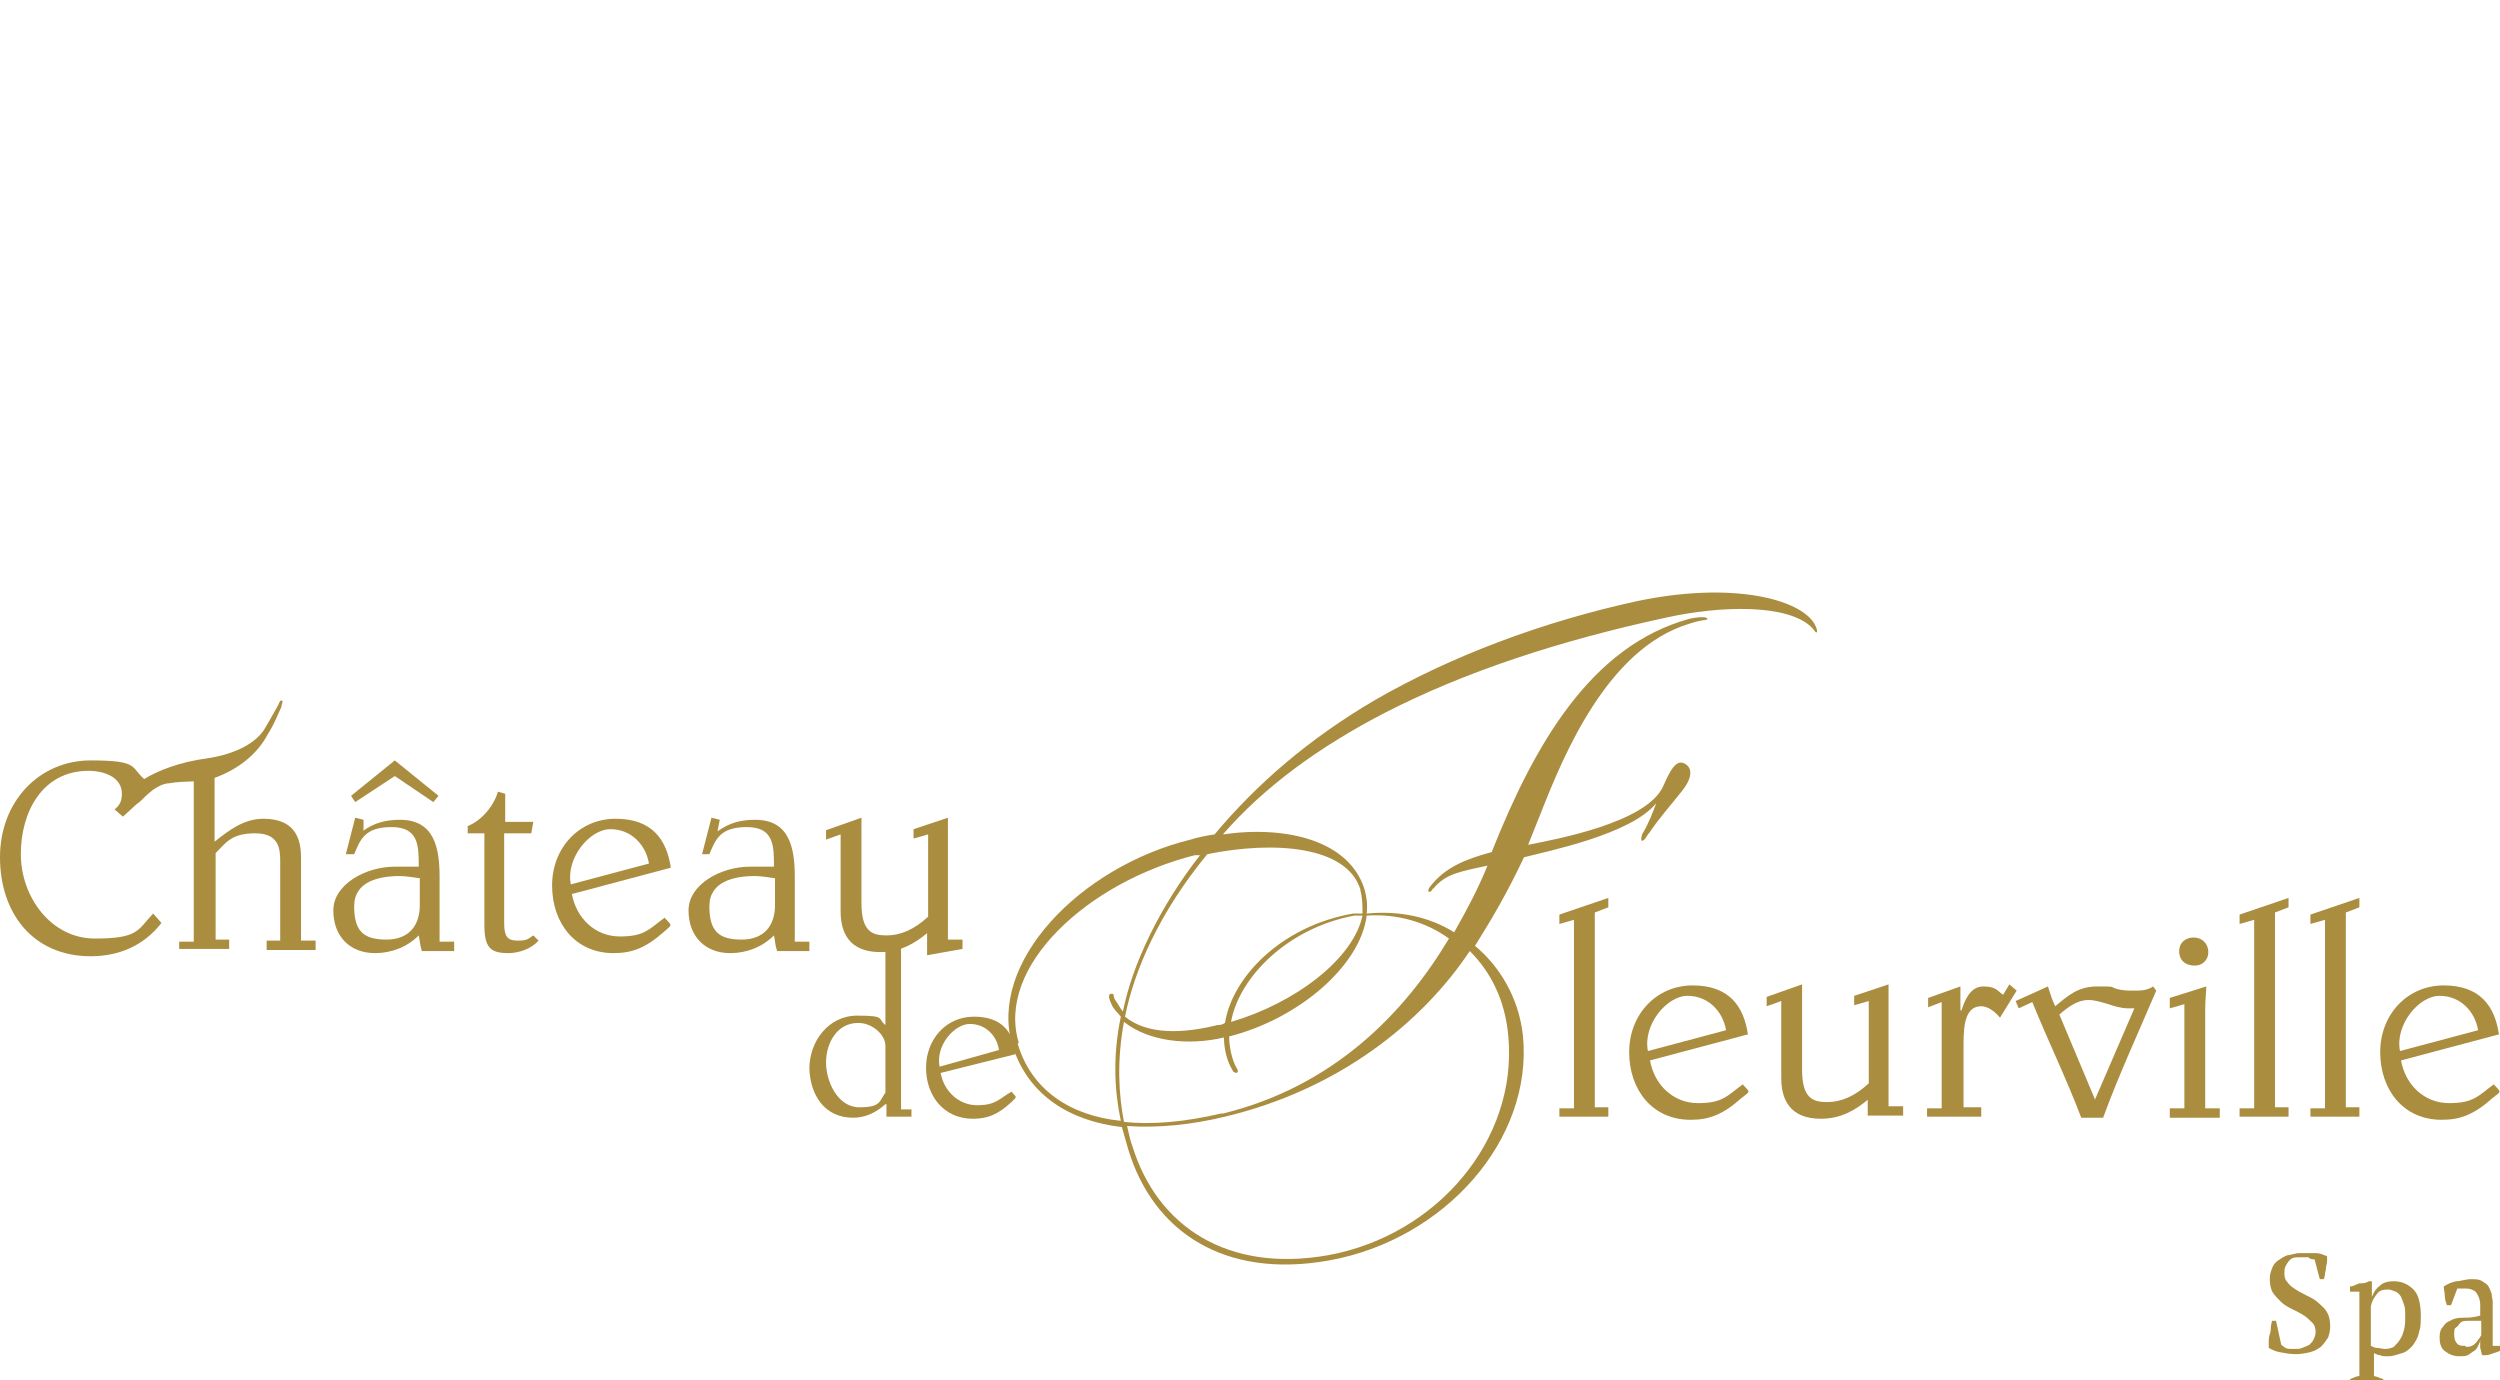 <?xml version="1.0" encoding="UTF-8"?>
<svg id="Calque_1" xmlns="http://www.w3.org/2000/svg" version="1.1" xmlns:xlink="http://www.w3.org/1999/xlink" viewBox="0 0 240 132.5">
  <!-- Generator: Adobe Illustrator 29.3.0, SVG Export Plug-In . SVG Version: 2.1.0 Build 146)  -->
  <defs>
    <style>
      .st0 {
        fill: #ab8d40;
      }
    </style>
  </defs>
  <g>
    <path class="st0" d="M159,77.1c-2.4,3-10.4,4.6-12.7,5.2-1.5,3.2-3,5.8-4.7,8.5,2.4,2,4.2,5,4.6,8.6,1,10-7.5,19.6-18.6,21.6-10,1.8-16.9-2.7-19.3-10.7-.2-.7-.4-1.4-.6-2.1-5.1-.6-9-3.1-10.5-7.8-2.4-8,6.5-17.2,17.1-19.8.6-.2,1.6-.4,2.3-.5,4.1-4.9,9.1-9.2,15.4-12.9,7.3-4.2,16-7.5,25.2-9.5,9.1-1.9,15.6-.2,17,2.2.2.4.3.7.2.8s-.2-.2-.5-.5c-2.3-2.2-8.6-2.1-14-.9-10.2,2.2-19.3,5.2-26.9,9.1-6.4,3.3-11.7,7.2-15.6,11.7,6.3-.9,12.2.7,13.6,5.3.2.7.3,1.5.2,2.3,3.1-.3,6,.3,8.4,1.8,1.3-2.3,2.3-4.2,3.2-6.4-2.8.6-4,.8-5.2,2.2-.1,0-.2.4-.4.3-.2,0,0-.4.1-.5,1.4-1.8,3.3-2.6,5.9-3.3,4.1-10.3,9.5-19.8,19-22.4.9-.2,1.7-.2,1.7,0s-.3,0-1.8.5c-7.8,2.4-12,12.6-14.2,18.2-.4,1-.8,2-1.2,3,2.5-.5,11.5-2.1,13-5.7.9-2.1,1.5-2.6,2.3-1.9.5.5.3,1.4-.5,2.4-1.1,1.4-2.2,2.6-3.2,4.1-.1,0-.4.8-.7.7-.1,0,0-.6.1-.7.6-1,1-2.1,1.3-2.9h0ZM97.7,100.2c1.3,4.4,5,6.9,9.9,7.4-.6-2.8-.8-6.2,0-10-.3-.4-.7-.7-.9-1.2-.2-.4-.4-1,0-1s0,.2.5.8c.2.3.4.7.6.9.9-4.5,3.5-10,7.4-15,0,0-.3,0-.5,0-10.3,2.6-19.1,10.7-16.9,18h0ZM117.4,106.9c10.6-2.6,17.4-9.6,21.7-16.8-2.2-1.6-5-2.4-7.9-2.2-.6,4.8-6.5,9.9-13.2,11.6,0,1.1.3,2.3.7,3,0,0,.3.4,0,.5,0,0-.3,0-.4-.3-.5-.8-.8-2-.8-3.1-3.4.8-7.2.4-9.6-1.5-.7,3.8-.5,7,0,9.6,2.7.3,5.9,0,9.3-.8h0ZM108.7,110c2.4,7.8,9.2,12.2,18.8,10.5,10.4-1.9,18.2-11,17.3-21-.3-3.5-1.7-6.2-3.7-8.2-4.6,6.9-12.6,13.3-23.5,15.9-3.3.8-6.5,1.1-9.4.9.2.8.3,1.4.5,1.9h0ZM130.6,85.4c-1.3-4.2-8.3-4.7-14.7-3.4-4.6,5.6-7,11.1-7.9,15.6,2.2,1.8,5.7,1.6,8.9.8.2,0,.4,0,.7-.2.7-4.4,5.4-9.3,12.3-10.5.3,0,.6,0,.9,0,0-.7,0-1.5-.2-2.2h0ZM118.2,98.1c6.1-1.8,11.7-6,12.6-10.2-.2,0-.5,0-.8,0-6.4,1.2-11,5.9-11.8,10.1h0Z"/>
    <g>
      <g>
        <path class="st0" d="M17.2,91.3v-.9h1.4v-15.5h-1.5v-.4l4.7-1.6v.9l-1.2.5v6.5c1.4-1.1,2.8-2.2,4.7-2.2,3.3,0,3.6,2.3,3.6,3.8v7.9h1.4v.9h-4.7v-.9h1.3v-7.6c0-1.2-.1-2.7-2.4-2.7s-2.8.9-3.8,1.9v8.3h1.3v.9h-4.8v.2Z"/>
        <path class="st0" d="M34.8,79.8c1.1-.8,2.2-1.1,3.6-1.1,3.3,0,3.8,2.7,3.8,5.5v6.2h1.4v.9h-3.1c-.2-.6-.2-1.1-.3-1.5-1.1,1.1-2.6,1.7-4.2,1.7-2.4,0-4-1.6-4-4.1s3.1-4.2,5.9-4.2,1.6,0,2.3,0c0-2,0-3.8-2.6-3.8s-3,1.2-3.6,2.6h-.8c0,0,.9-3.5.9-3.5l.8.2v1ZM42.1,76.4l-.5.6-3.7-2.5-3.8,2.5-.4-.6,4.2-3.4,4.2,3.4ZM40.2,84.3s-1.2-.2-1.8-.2c-2,0-4.4.5-4.4,2.9s.9,3.2,3.1,3.2,3.2-1.4,3.2-3.3v-2.6h0Z"/>
        <path class="st0" d="M44.9,79.3c1.3-.5,2.5-1.9,2.9-3.3l.7.2v2.7h2.7l-.2,1.1h-2.6v8.6c0,1.3.3,1.7,1.3,1.7s1-.2,1.5-.5l.5.5c-.7.8-1.9,1.2-2.9,1.2-1.7,0-2.3-.5-2.3-2.7v-8.8h-1.6v-.7Z"/>
        <path class="st0" d="M54.9,85.8c.4,2.3,2.2,4.1,4.6,4.1s2.8-.7,4.3-1.8c.7.8.8.6,0,1.3-1.8,1.6-3.1,2.1-4.9,2.1-3.7,0-5.9-2.9-5.9-6.5s2.6-6.4,6.1-6.4,4.9,2,5.3,4.7l-9.4,2.5ZM62.3,82.9c-.3-1.8-1.7-3.3-3.7-3.3s-4.3,2.8-3.8,5.3l7.5-2Z"/>
        <path class="st0" d="M68.9,79.8c1.1-.8,2.2-1.1,3.6-1.1,3.3,0,3.8,2.7,3.8,5.5v6.2h1.4v.9h-3.1c-.2-.6-.2-1.1-.3-1.5-1.1,1.1-2.6,1.7-4.2,1.7-2.4,0-4-1.6-4-4.1s3.1-4.2,5.9-4.2,1.6,0,2.3,0c0-2,0-3.8-2.6-3.8s-3,1.2-3.6,2.6h-.7c0,0,.9-3.5.9-3.5l.8.2-.2,1ZM74.3,84.3s-1.2-.2-1.8-.2c-2,0-4.4.5-4.4,2.9s.9,3.2,3.1,3.2,3.2-1.4,3.2-3.3v-2.6h0Z"/>
        <path class="st0" d="M89.1,89.5c-1.3,1.1-2.7,1.9-4.6,1.9-3,0-3.8-1.9-3.8-3.9v-7.4l-1.4.5v-.9l3.4-1.2v8.2c0,2.7,1,3.1,2.4,3.1s2.7-.6,4-1.8v-7.9l-1.4.4v-.9l3.3-1.1v11.7h1.4v.9l-3.4.6v-2.2h0Z"/>
      </g>
      <g>
        <path class="st0" d="M19.9,72.8c2.7-.4,4.8-1.5,5.6-3,.6-1,.9-1.6,1.2-2.1.1-.2.2-.6.4-.4.1,0-.1.4-.1.6-.3.6-.6,1.5-1.3,2.6-1,1.9-2.8,3.3-4.9,4.1-1.5.6-3,.3-4.6.6-.5,0-1.5.4-2.6,1.6-.5.5-1.4.9-1.6.2-.5-.9,2.6-3.5,7.9-4.2Z"/>
        <path class="st0" d="M14.7,75.1h.7l-3.6,3.3-.8-.7c.5-.4.7-.8.7-1.5,0-1.6-1.7-2.2-3.2-2.2-4.4,0-6.5,3.9-6.5,8s2.9,8.1,7.1,8.1,4.1-.8,5.6-2.4l.8.9c-1.7,2.2-4.1,3.2-6.8,3.2C3.2,91.8,0,87.7,0,82.3s3.8-9.3,8.7-9.3,3.7.7,5.4,2h.7Z"/>
      </g>
    </g>
    <path class="st0" d="M149.7,107.3v-.9h1.4v-18.1l-1.4.4v-.9l4.7-1.6v.9l-1.3.5v18.7h1.3v.9h-4.7Z"/>
    <path class="st0" d="M215,107.3v-.9h1.4v-18.1l-1.4.4v-.9l4.7-1.6v.9l-1.3.5v18.7h1.3v.9h-4.7Z"/>
    <path class="st0" d="M221.8,107.3v-.9h1.4v-18.1l-1.4.4v-.9l4.7-1.6v.9l-1.3.5v18.7h1.3v.9h-4.7Z"/>
    <path class="st0" d="M158.4,101.8c.4,2.3,2.2,4.1,4.6,4.1s2.8-.7,4.3-1.8c.7.8.8.6-.1,1.3-1.8,1.6-3.1,2.1-4.9,2.1-3.7,0-5.9-2.9-5.9-6.5s2.6-6.4,6.1-6.4,4.9,2,5.3,4.7l-9.4,2.5ZM165.7,98.9c-.3-1.8-1.7-3.3-3.7-3.3s-4.3,2.8-3.8,5.3l7.5-2Z"/>
    <path class="st0" d="M179.4,105.5c-1.3,1.1-2.7,1.9-4.6,1.9-3,0-3.8-1.9-3.8-3.9v-7.4l-1.4.5v-.9l3.4-1.2v8.2c0,2.7,1,3.1,2.4,3.1s2.7-.6,4-1.8v-7.9l-1.4.4v-.9l3.3-1.1v11.7h1.4v.9h-3.4v-1.6s.1,0,.1,0Z"/>
    <path class="st0" d="M185,107.3v-.9h1.4v-10.2l-1.3.5v-.9l3.1-1.1v2.3h.1c.3-.9.8-2.3,2.1-2.3s1.4.5,1.9.8l.6-1,.7.6-1.6,2.6c-.4-.5-1.1-1.1-1.8-1.1-1.4,0-1.7,1.5-1.7,3.5v6.2h1.7v.9h-5.2Z"/>
    <path class="st0" d="M207,95.1c-1.7,4-3.6,8.1-5.1,12.2h-2.1c-1.4-3.7-3.2-7.4-4.7-11.1l-1.3.6-.3-.7,3.1-1.4c.2.6.4,1.3.7,1.9,1.2-1,2.2-1.9,4-1.9s1.2,0,1.8.2,1.2.2,1.8.2,1.2,0,1.8-.4l.3.4ZM201.1,105.6l3.8-8.8c-.2,0-.4,0-.6,0-.7,0-1.3-.2-1.9-.4-.7-.2-1.3-.4-1.9-.4-1.1,0-2,.7-2.8,1.4l3.4,8.1Z"/>
    <path class="st0" d="M213,107.3h-4.7v-.9h1.4v-10l-1.4.4v-1l3.5-1.1c0,.5-.1,1.3-.1,2.2v9.5h1.4v.9h0ZM209.2,91.3c0-.8.6-1.3,1.4-1.3s1.4.6,1.4,1.4-.6,1.3-1.3,1.3c-.9,0-1.5-.5-1.5-1.4Z"/>
    <path class="st0" d="M230.5,101.8c.4,2.3,2.2,4.1,4.6,4.1s2.8-.7,4.3-1.8c.7.8.8.6-.1,1.3-1.8,1.6-3.1,2.1-4.9,2.1-3.7,0-5.9-2.9-5.9-6.5s2.6-6.4,6.1-6.4,4.9,2,5.3,4.7l-9.4,2.5ZM237.9,98.9c-.3-1.8-1.7-3.3-3.7-3.3s-4.3,2.8-3.8,5.3l7.5-2Z"/>
    <g>
      <path class="st0" d="M85,106c-.9.8-1.9,1.3-3.1,1.3-2.7,0-4.1-2.1-4.2-4.7,0-2.6,1.8-5.1,4.6-5.1s1.9.3,2.7.9v-7.4l-.9.3v-.7l3.4-1.1v.7l-1,.3v16h1v.7h-2.4v-1.2ZM85,100.4c0-1.1-1.3-2.2-2.6-2.2-2.1,0-3.1,2-3.1,3.8s1.1,4.3,3.2,4.3,1.9-.6,2.5-1.4v-4.5Z"/>
      <path class="st0" d="M90.3,103c.3,1.7,1.7,3.1,3.5,3.1s2.1-.6,3.3-1.3c.5.6.6.4,0,1-1.3,1.2-2.3,1.6-3.7,1.6-2.8,0-4.5-2.2-4.5-4.9s1.9-4.9,4.6-4.9,3.8,1.5,4,3.6l-7.2,1.8ZM95.9,100.8c-.2-1.4-1.3-2.5-2.8-2.5s-3.3,2.1-2.9,4.1l5.7-1.6Z"/>
    </g>
  </g>
  <g>
    <path class="st0" d="M219,129.1c.1.1.3.2.4.3.2.1.4.1.8.1s.6,0,.8-.1c.3-.1.5-.2.7-.3.2-.2.3-.3.4-.5.1-.2.2-.5.2-.7,0-.4-.1-.7-.3-.9-.2-.2-.5-.5-.8-.7s-.7-.4-1.1-.6c-.4-.2-.8-.4-1.1-.7-.3-.3-.6-.6-.8-.9s-.3-.8-.3-1.3.1-.7.2-1c.1-.3.3-.6.6-.8.3-.2.6-.4.9-.5.3,0,.7-.2,1.2-.2s1.1,0,1.5,0c.5,0,.8.2,1.1.3v.5c0,.2-.1.4-.1.6s-.1.4-.1.6-.1.4-.1.5h-.4l-.5-1.9c-.2,0-.4,0-.6-.2-.3,0-.5,0-.8,0-.5,0-.8,0-1.1.4s-.4.6-.4,1.1.1.7.3.9c.2.3.5.5.8.7s.7.4,1.1.6c.4.2.8.4,1.1.7s.6.5.8.9c.2.3.3.8.3,1.3s-.1.8-.2,1.1c-.2.3-.4.6-.7.9-.3.2-.6.4-1,.5s-.9.2-1.4.2-1.1-.1-1.6-.2c-.5-.1-.8-.3-1-.4v-.6c0-.2,0-.4.1-.7s.1-.5.1-.7.1-.4.1-.6h.4l.5,2.3Z"/>
    <path class="st0" d="M228.6,132.7h-3v-.3c.3-.1.6-.3.9-.3v-8.1h-.9v-.5c.3,0,.6-.2.9-.3.3,0,.6,0,.9-.2h.3v1.5h0c.2-.5.4-.8.8-1.1.3-.3.8-.4,1.3-.4.8,0,1.4.3,1.9.8s.7,1.4.7,2.6-.1,1.1-.2,1.6c-.1.5-.4.9-.6,1.2-.3.3-.6.6-1,.7s-.8.3-1.3.3-.6,0-.8-.1c-.2,0-.4-.1-.6-.2v2.2c.1,0,.3.1.4.1.1.1.3.1.5.2v.3h-.2ZM229.3,123.8c-.4,0-.8,0-1.1.4s-.5.7-.6,1.2v3.8c.2.1.4.2.6.2s.5.1.8.1.6-.1.8-.2c.2-.2.4-.4.6-.7.2-.3.3-.6.4-1,.1-.4.1-.8.1-1.3s0-.7-.1-1-.2-.6-.3-.8-.3-.4-.5-.5c-.1,0-.4-.2-.7-.2Z"/>
    <path class="st0" d="M239.3,128.2v1h.9v.4c-.2.1-.5.2-.8.3s-.5.2-.8.2h-.3c-.1-.2-.1-.4-.2-.7v-.8h0c0,.2-.1.4-.2.6-.1.2-.2.4-.4.5s-.4.3-.6.4c-.2.1-.5.1-.8.1-.6,0-1-.2-1.4-.5s-.5-.8-.5-1.3.1-.8.3-1c.2-.3.4-.5.7-.6.3-.2.7-.3,1.2-.3s1,0,1.7-.2v-1.1c0-.3-.1-.6-.2-.8-.1-.2-.2-.4-.4-.5s-.4-.2-.7-.2h-.4c0,0-.3,0-.5,0l-.6,1.6h-.4c-.1-.3-.2-.6-.2-.9s-.1-.6-.1-.9c.3-.2.7-.4,1.2-.5.4,0,.9-.2,1.4-.2s.8,0,1.1.2.5.3.6.5.2.4.3.7c0,.3.1.5.1.8v1.6c0,.5,0,1,0,1.5ZM236.7,129.3c.2,0,.4,0,.6-.1.2-.1.3-.2.4-.3s.2-.3.3-.4c.1-.1.1-.2.2-.3v-1.4c-.5,0-1,0-1.3,0s-.6,0-.8.3-.3.3-.4.4-.1.4-.1.6c0,.4.1.7.3.9s.4.2.8.2Z"/>
  </g>
</svg>